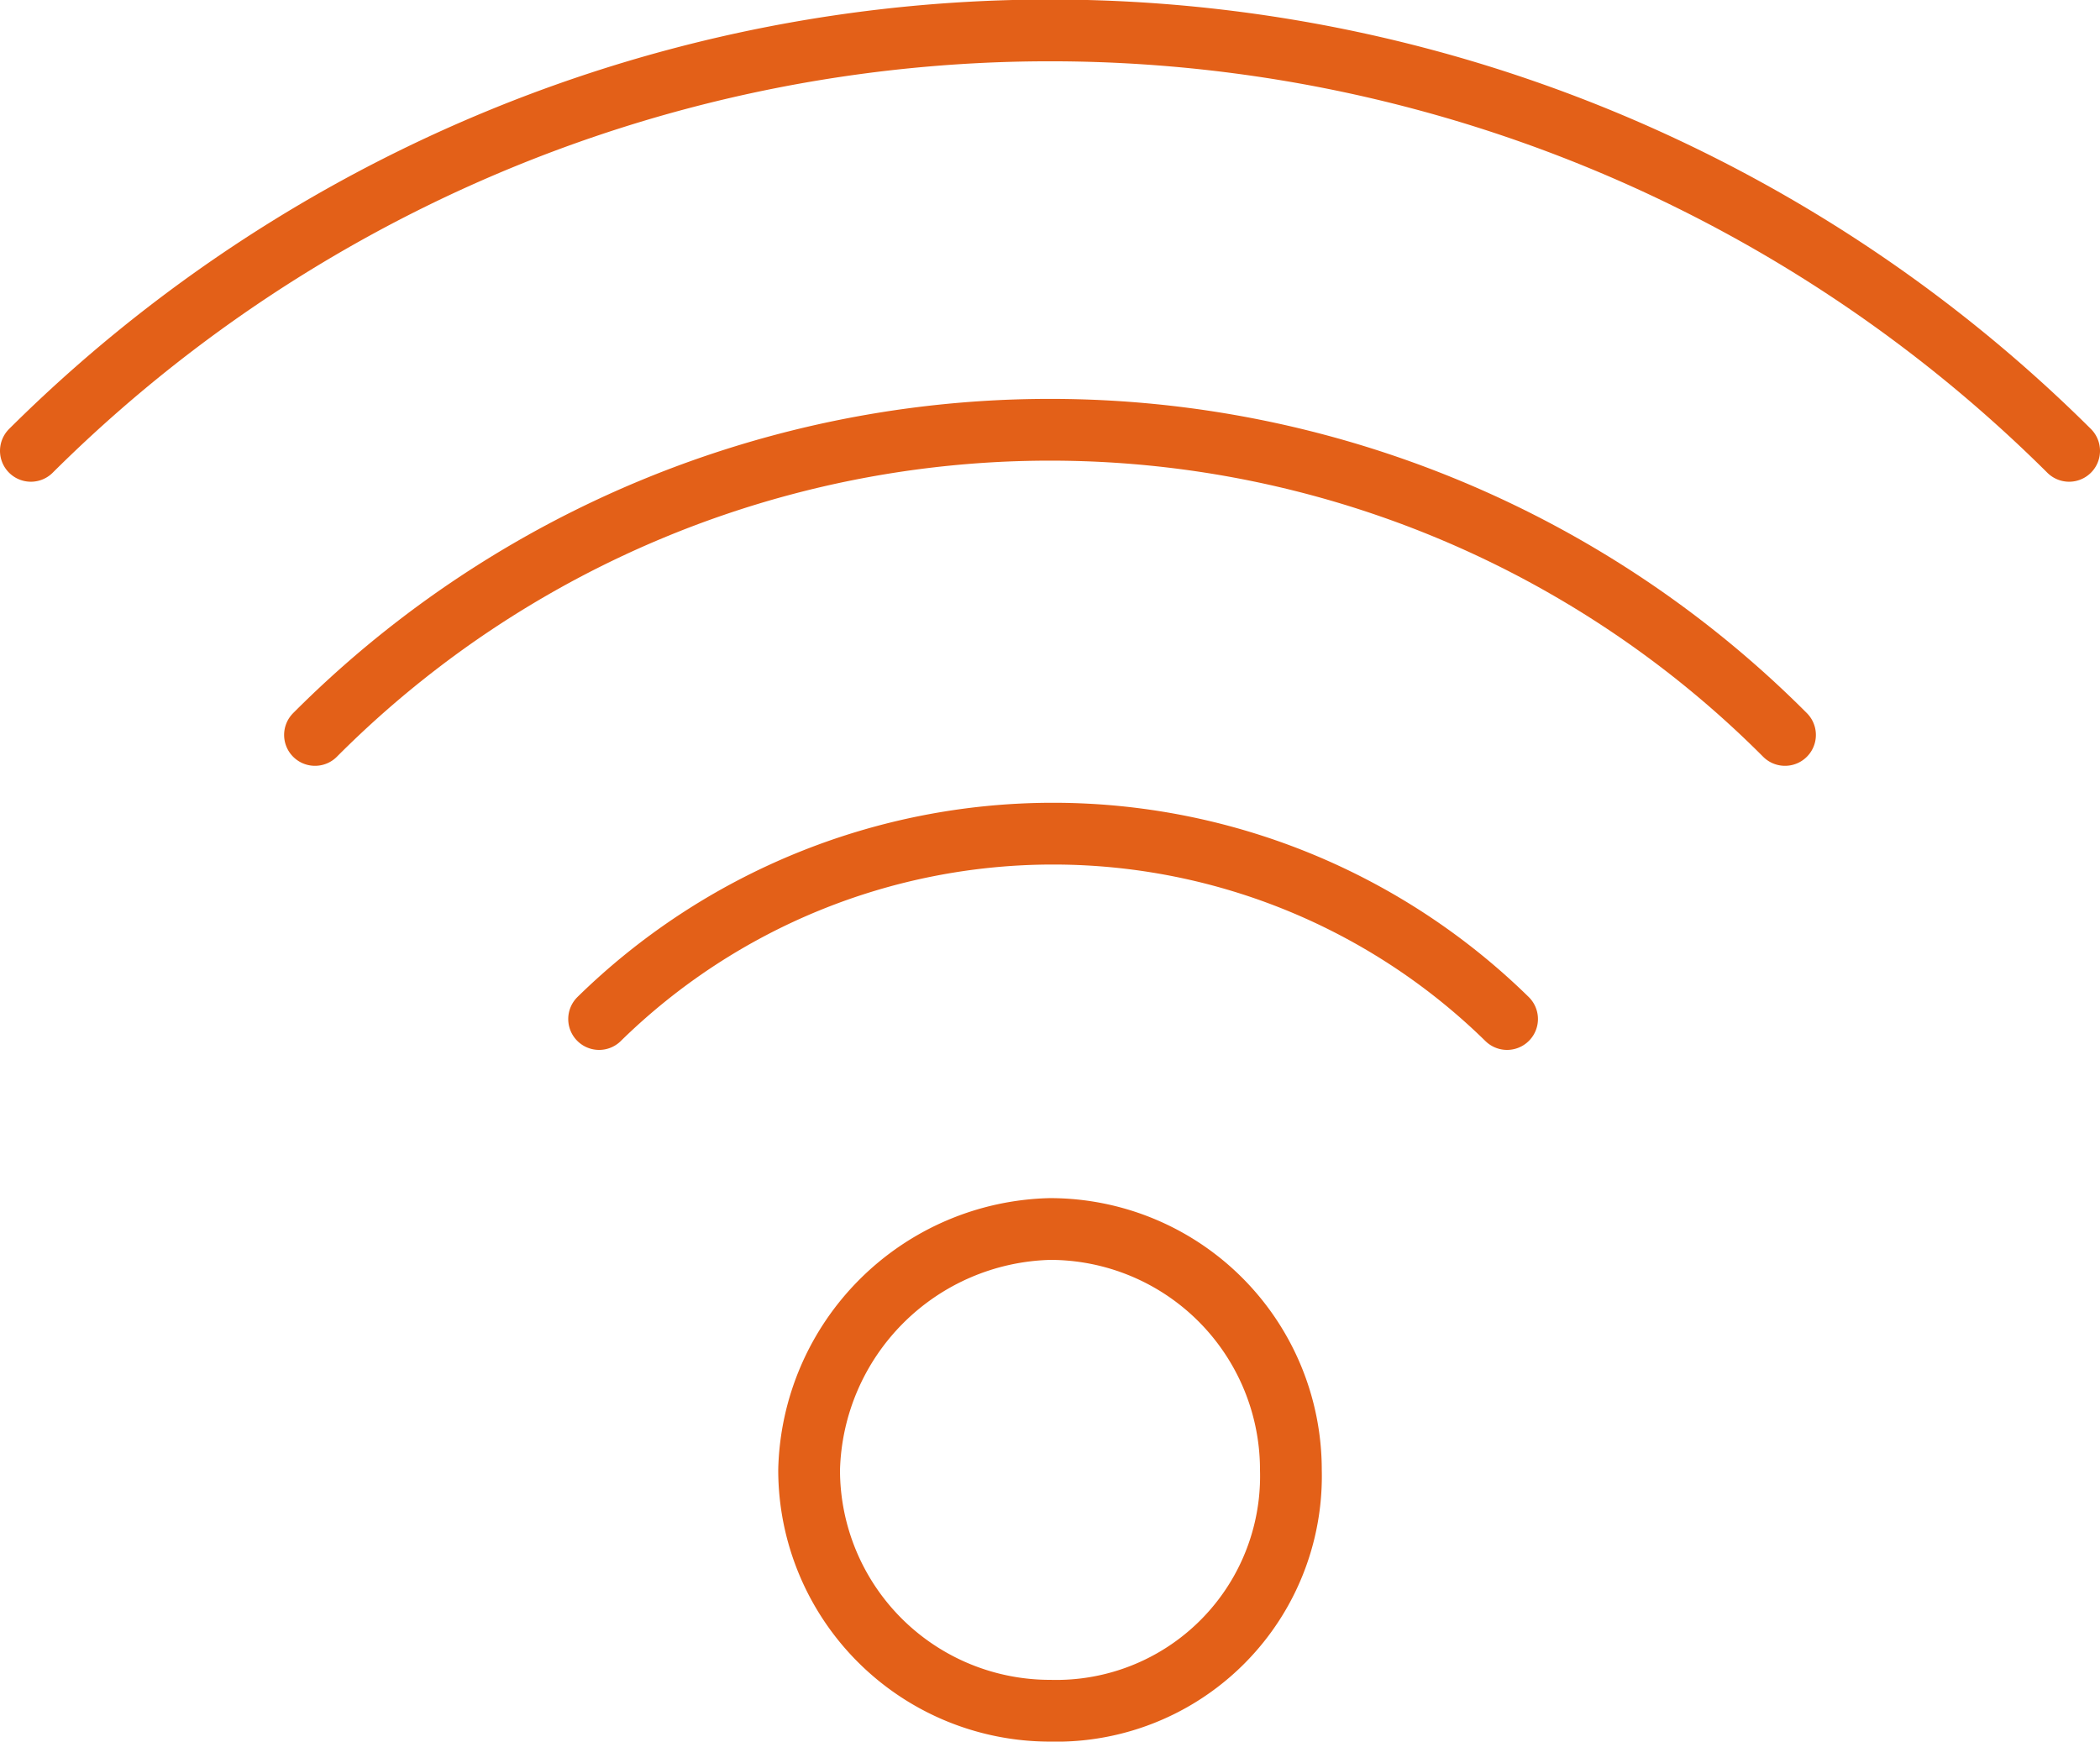 <svg xmlns="http://www.w3.org/2000/svg" width="34" height="28.2" viewBox="0 0 34 28.2"><g fill="none" stroke="#e36018" stroke-linecap="round" stroke-linejoin="round"><path d="M.5 7.3a23.4 23.4 0 0 1 33 0M5.1 11.9a16.8 16.8 0 0 1 23.8 0M9.7 16.5a10.5 10.5 0 0 1 14.7 0M20.9 23.8a3.9 3.9 0 0 0-3.9-3.9 4 4 0 0 0-3.9 3.9 3.9 3.9 0 0 0 3.9 3.9 3.8 3.8 0 0 0 3.9-3.9z"/></g></svg>